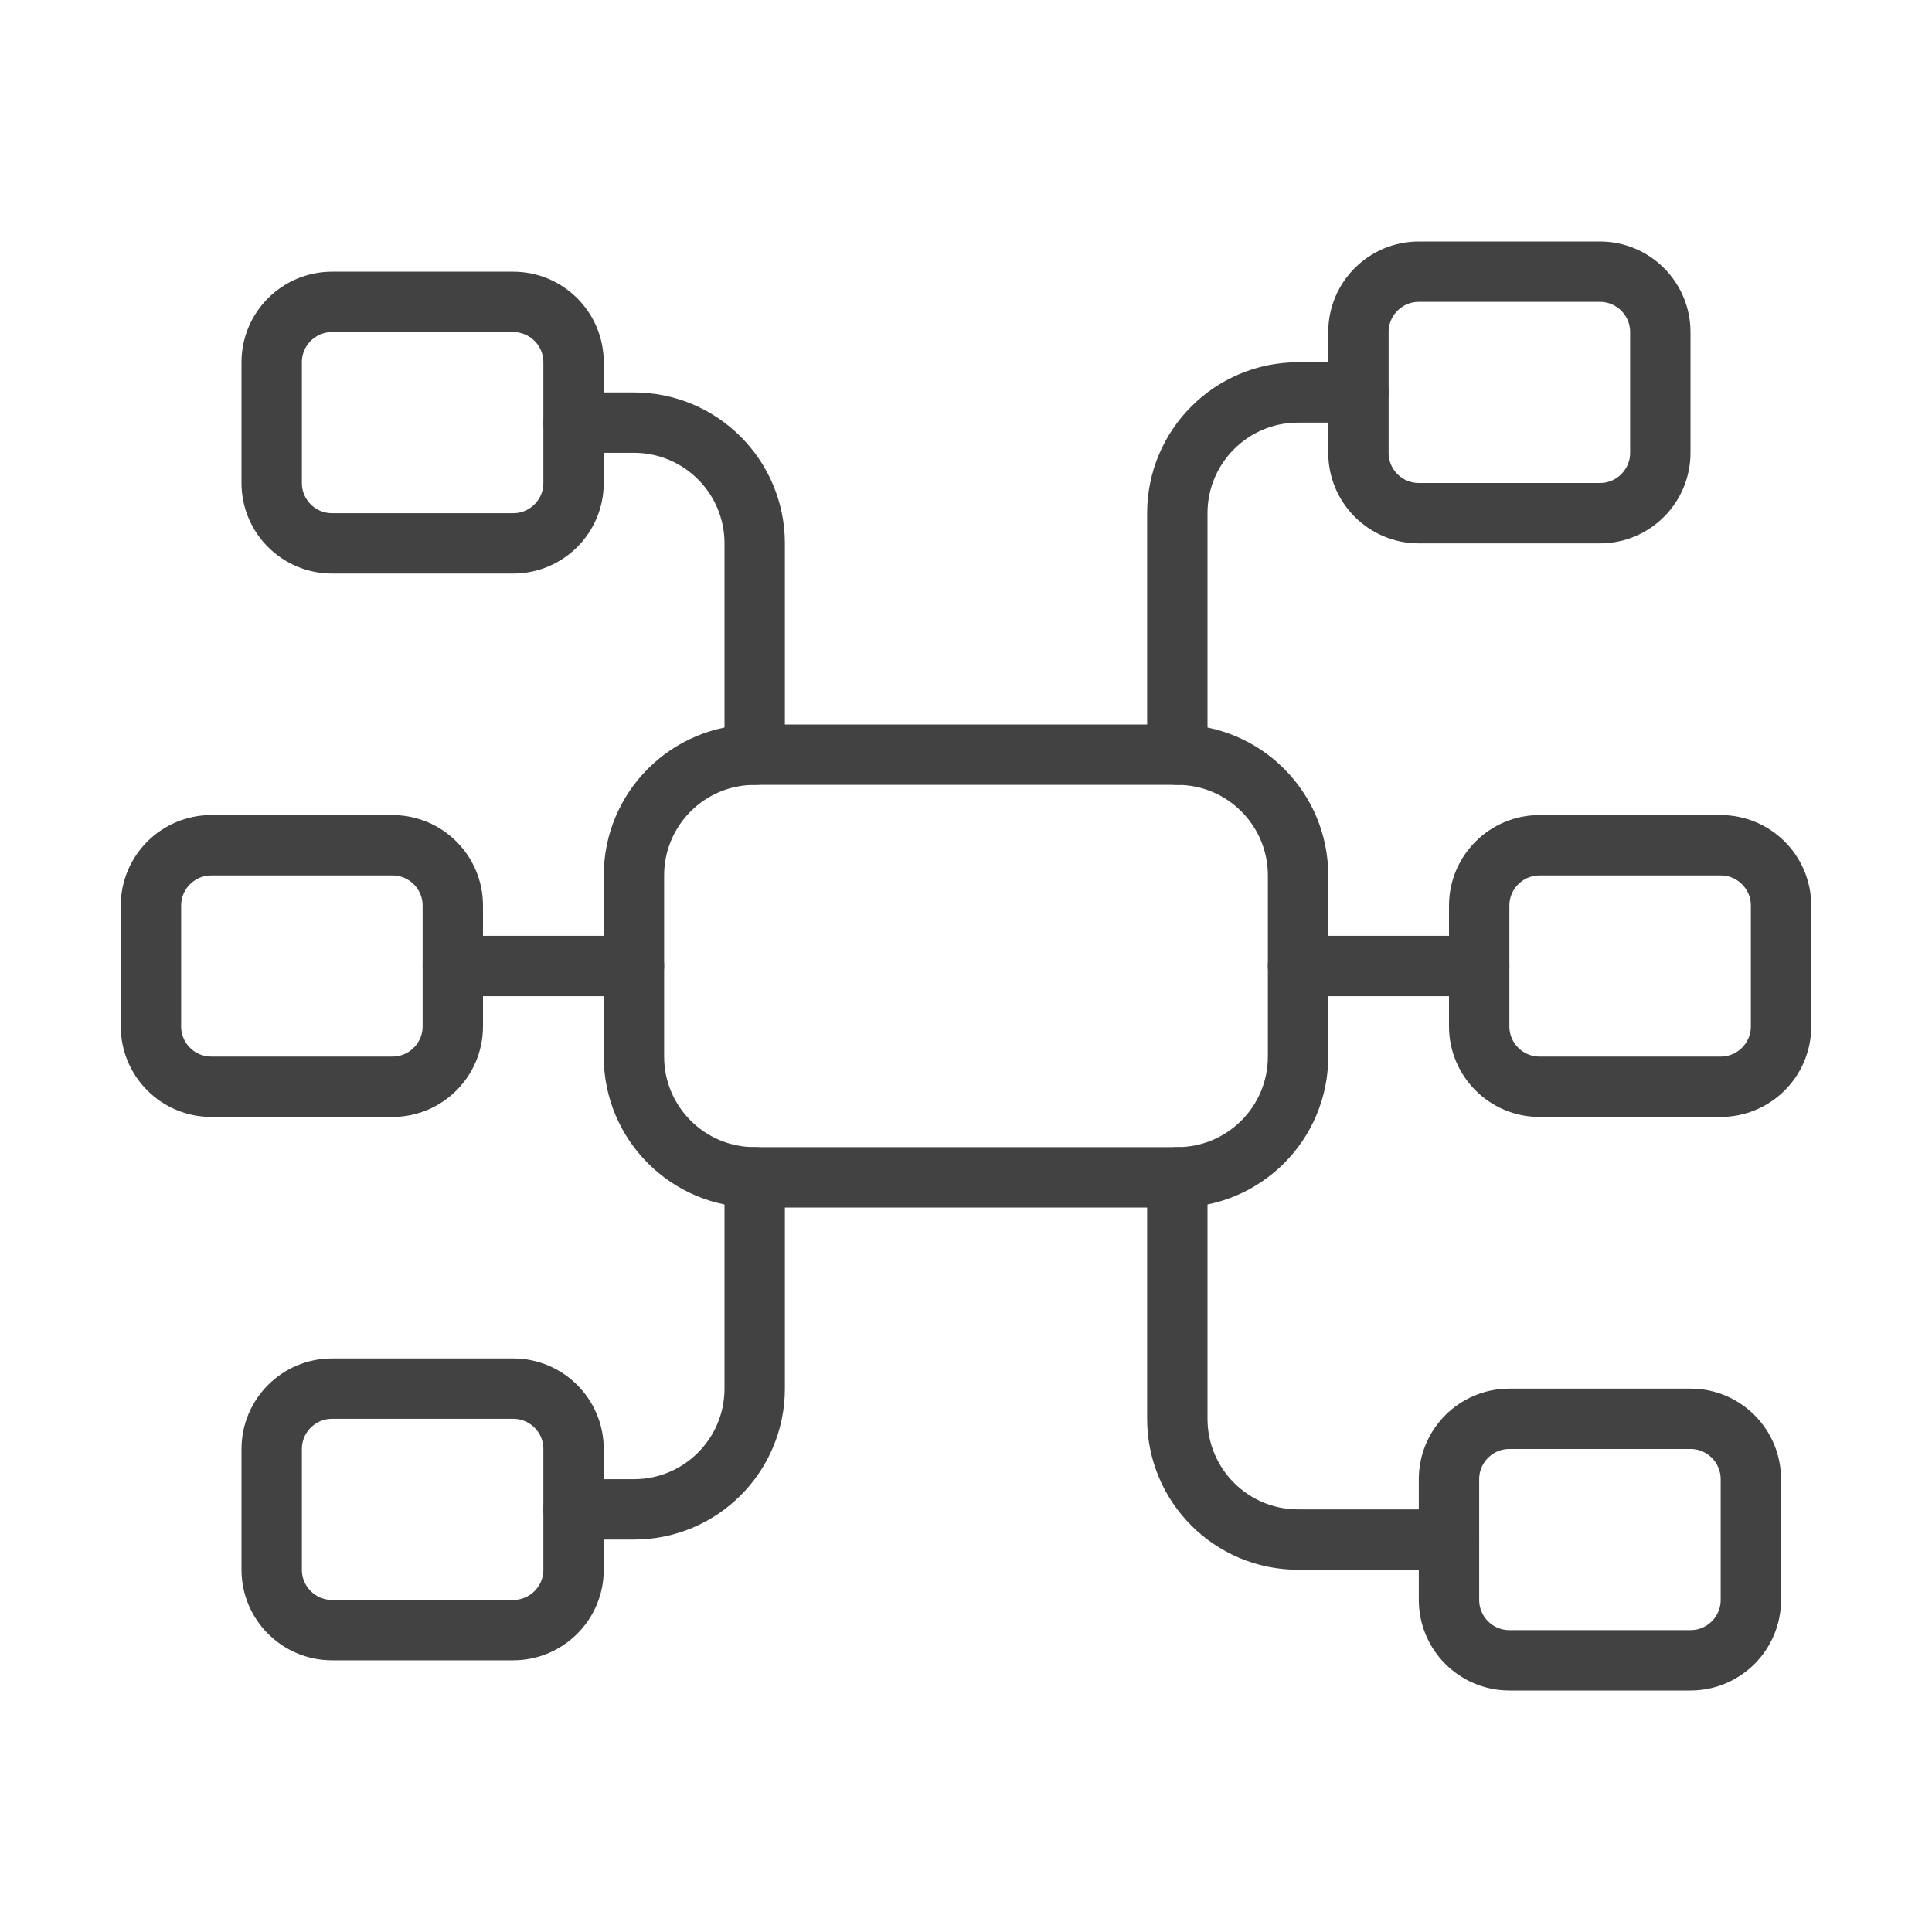 <svg id="Image" enable-background="new 0 0 64 64" height="64" viewBox="0 0 64 64" width="64" xmlns="http://www.w3.org/2000/svg"><g style="fill:none;stroke:#424242;stroke-width:2;stroke-linecap:round;stroke-linejoin:round;stroke-miterlimit:10"><path d="m39 25c2.209 0 4 1.791 4 4v6c0 2.209-1.791 4-4 4h-14c-2.209 0-4-1.791-4-4v-6c0-2.209 1.791-4 4-4z"/><path d="m43 32h6"/><path d="m21 32h-6"/><path d="m59 34c0 1.104-.896 2-2 2h-6c-1.104 0-2-.896-2-2v-4c0-1.104.896-2 2-2h6c1.104 0 2 .896 2 2z"/><path d="m55 15c0 1.104-.896 2-2 2h-6c-1.104 0-2-.896-2-2v-4c0-1.104.896-2 2-2h6c1.104 0 2 .896 2 2z"/><path d="m58 53c0 1.104-.896 2-2 2h-6c-1.104 0-2-.896-2-2v-4c0-1.104.896-2 2-2h6c1.104 0 2 .896 2 2z"/><path d="m19 52c0 1.104-.896 2-2 2h-6c-1.104 0-2-.896-2-2v-4c0-1.104.896-2 2-2h6c1.104 0 2 .896 2 2z"/><path d="m19 16c0 1.104-.896 2-2 2h-6c-1.104 0-2-.896-2-2v-4c0-1.104.896-2 2-2h6c1.104 0 2 .896 2 2z"/><path d="m5 34c0 1.104.896 2 2 2h6c1.104 0 2-.896 2-2v-4c0-1.104-.896-2-2-2h-6c-1.104 0-2 .896-2 2z"/><path d="m45 13h-2c-2.209 0-4 1.791-4 4v8"/><path d="m48 51h-5c-2.209 0-4-1.791-4-4v-8"/><path d="m19 50h2c2.209 0 4-1.791 4-4v-7"/><path d="m19 14h2c2.209 0 4 1.791 4 4v7"/></g></svg>